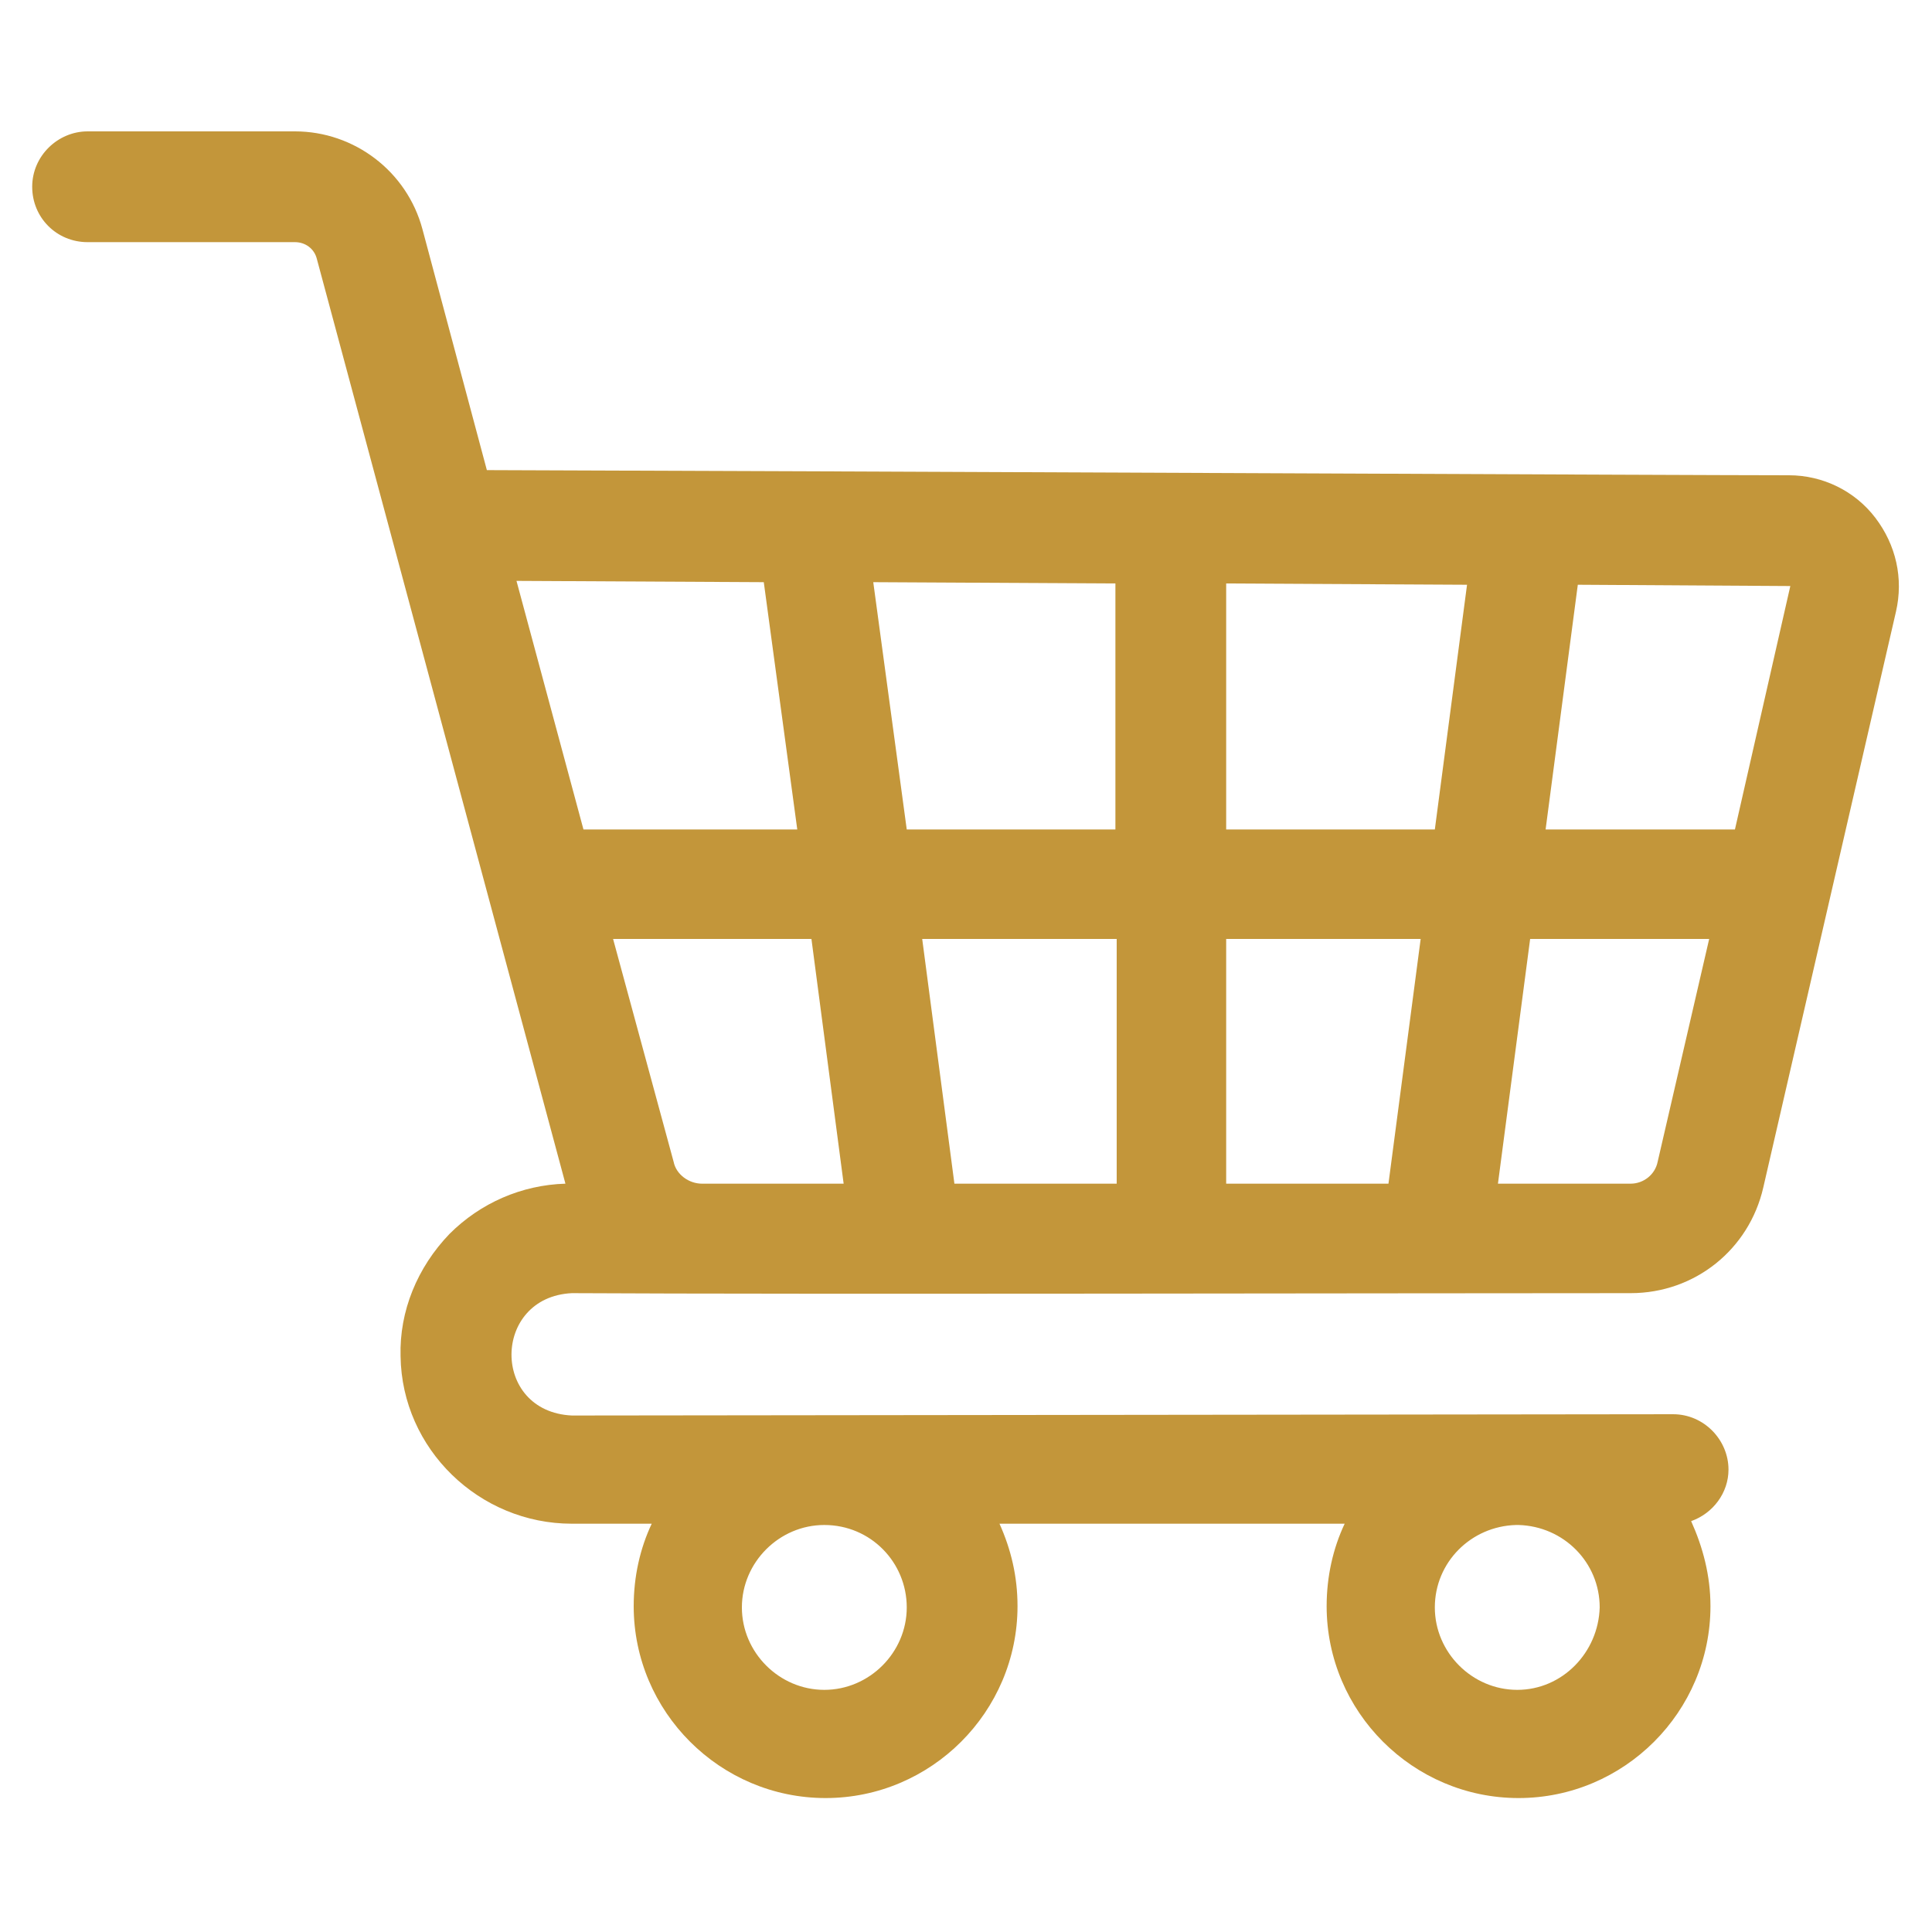 <?xml version="1.0" encoding="utf-8"?>
<!-- Generator: Adobe Illustrator 25.4.1, SVG Export Plug-In . SVG Version: 6.00 Build 0)  -->
<svg version="1.1" id="Layer_1" xmlns="http://www.w3.org/2000/svg" xmlns:xlink="http://www.w3.org/1999/xlink" x="0px" y="0px"
	 viewBox="0 0 150 150" style="enable-background:new 0 0 150 150;" xml:space="preserve">
<style type="text/css">
	.st0{fill:#C3963A;}
</style>
<path class="st0" d="M44.4,109.9c-6.3-0.3-6.2-9.2,0-9.5c17.6,0.1,64,0,82.2,0c5,0,9.2-3.4,10.3-8.2l10.3-44.7
	c0.6-2.6,0-5.2-1.6-7.3c-1.6-2.1-4.1-3.3-6.7-3.3c-7.3,0-69.3-0.3-101.1-0.4l-5-18.7c-1.2-4.5-5.3-7.6-9.9-7.6H6.8
	c-2.3,0-4.3,1.9-4.3,4.3s1.9,4.3,4.3,4.3h16.1c0.8,0,1.5,0.5,1.7,1.3l19.3,71.8c-3.4,0.1-6.6,1.5-9,3.9c-2.5,2.6-3.9,6-3.8,9.5
	c0.1,7.2,6.1,13,13.3,13h6.2c-0.9,1.9-1.4,4.1-1.4,6.4c0,8.2,6.7,14.9,14.9,14.9s14.9-6.7,14.9-14.9c0-2.3-0.5-4.4-1.4-6.4h26.8
	c-0.9,1.9-1.4,4.1-1.4,6.4c0,8.2,6.7,14.9,14.9,14.9c8.2,0,14.9-6.7,14.9-14.9c0-2.4-0.6-4.6-1.5-6.6c1.7-0.6,2.9-2.2,2.9-4
	c0-2.3-1.9-4.3-4.3-4.3L44.4,109.9z M70.4,124.8c0,3.5-2.9,6.4-6.4,6.4c-3.5,0-6.4-2.9-6.4-6.4c0-3.5,2.9-6.4,6.4-6.4h0
	C67.6,118.4,70.4,121.3,70.4,124.8z M117.8,131.2c-3.5,0-6.4-2.9-6.4-6.4c0-3.5,2.8-6.3,6.3-6.4h0.2c3.5,0.1,6.3,2.9,6.3,6.4
	C124.1,128.3,121.3,131.2,117.8,131.2L117.8,131.2z M139,45.5C139,45.6,139,45.6,139,45.5l-4.3,18.9h-14.7l2.5-19L139,45.5
	C138.9,45.5,139,45.5,139,45.5L139,45.5z M95.2,91.9v-19h15.1l-2.5,19H95.2z M74.1,91.9l-2.5-19h15.1v19H74.1z M54.5,91.9L54.5,91.9
	c-1,0-2-0.7-2.2-1.7l-4.7-17.3H63l2.5,19H54.5z M70.4,64.4l-2.6-19.2l18.8,0.1v19.1L70.4,64.4z M95.2,64.4V45.3l18.7,0.1l-2.5,19
	H95.2z M59.3,45.2l2.6,19.2H45.3l-5.2-19.3L59.3,45.2z M126.6,91.9h-10.3l2.5-19h13.9l-4,17.3C128.5,91.2,127.6,91.9,126.6,91.9z"/>
</svg>
